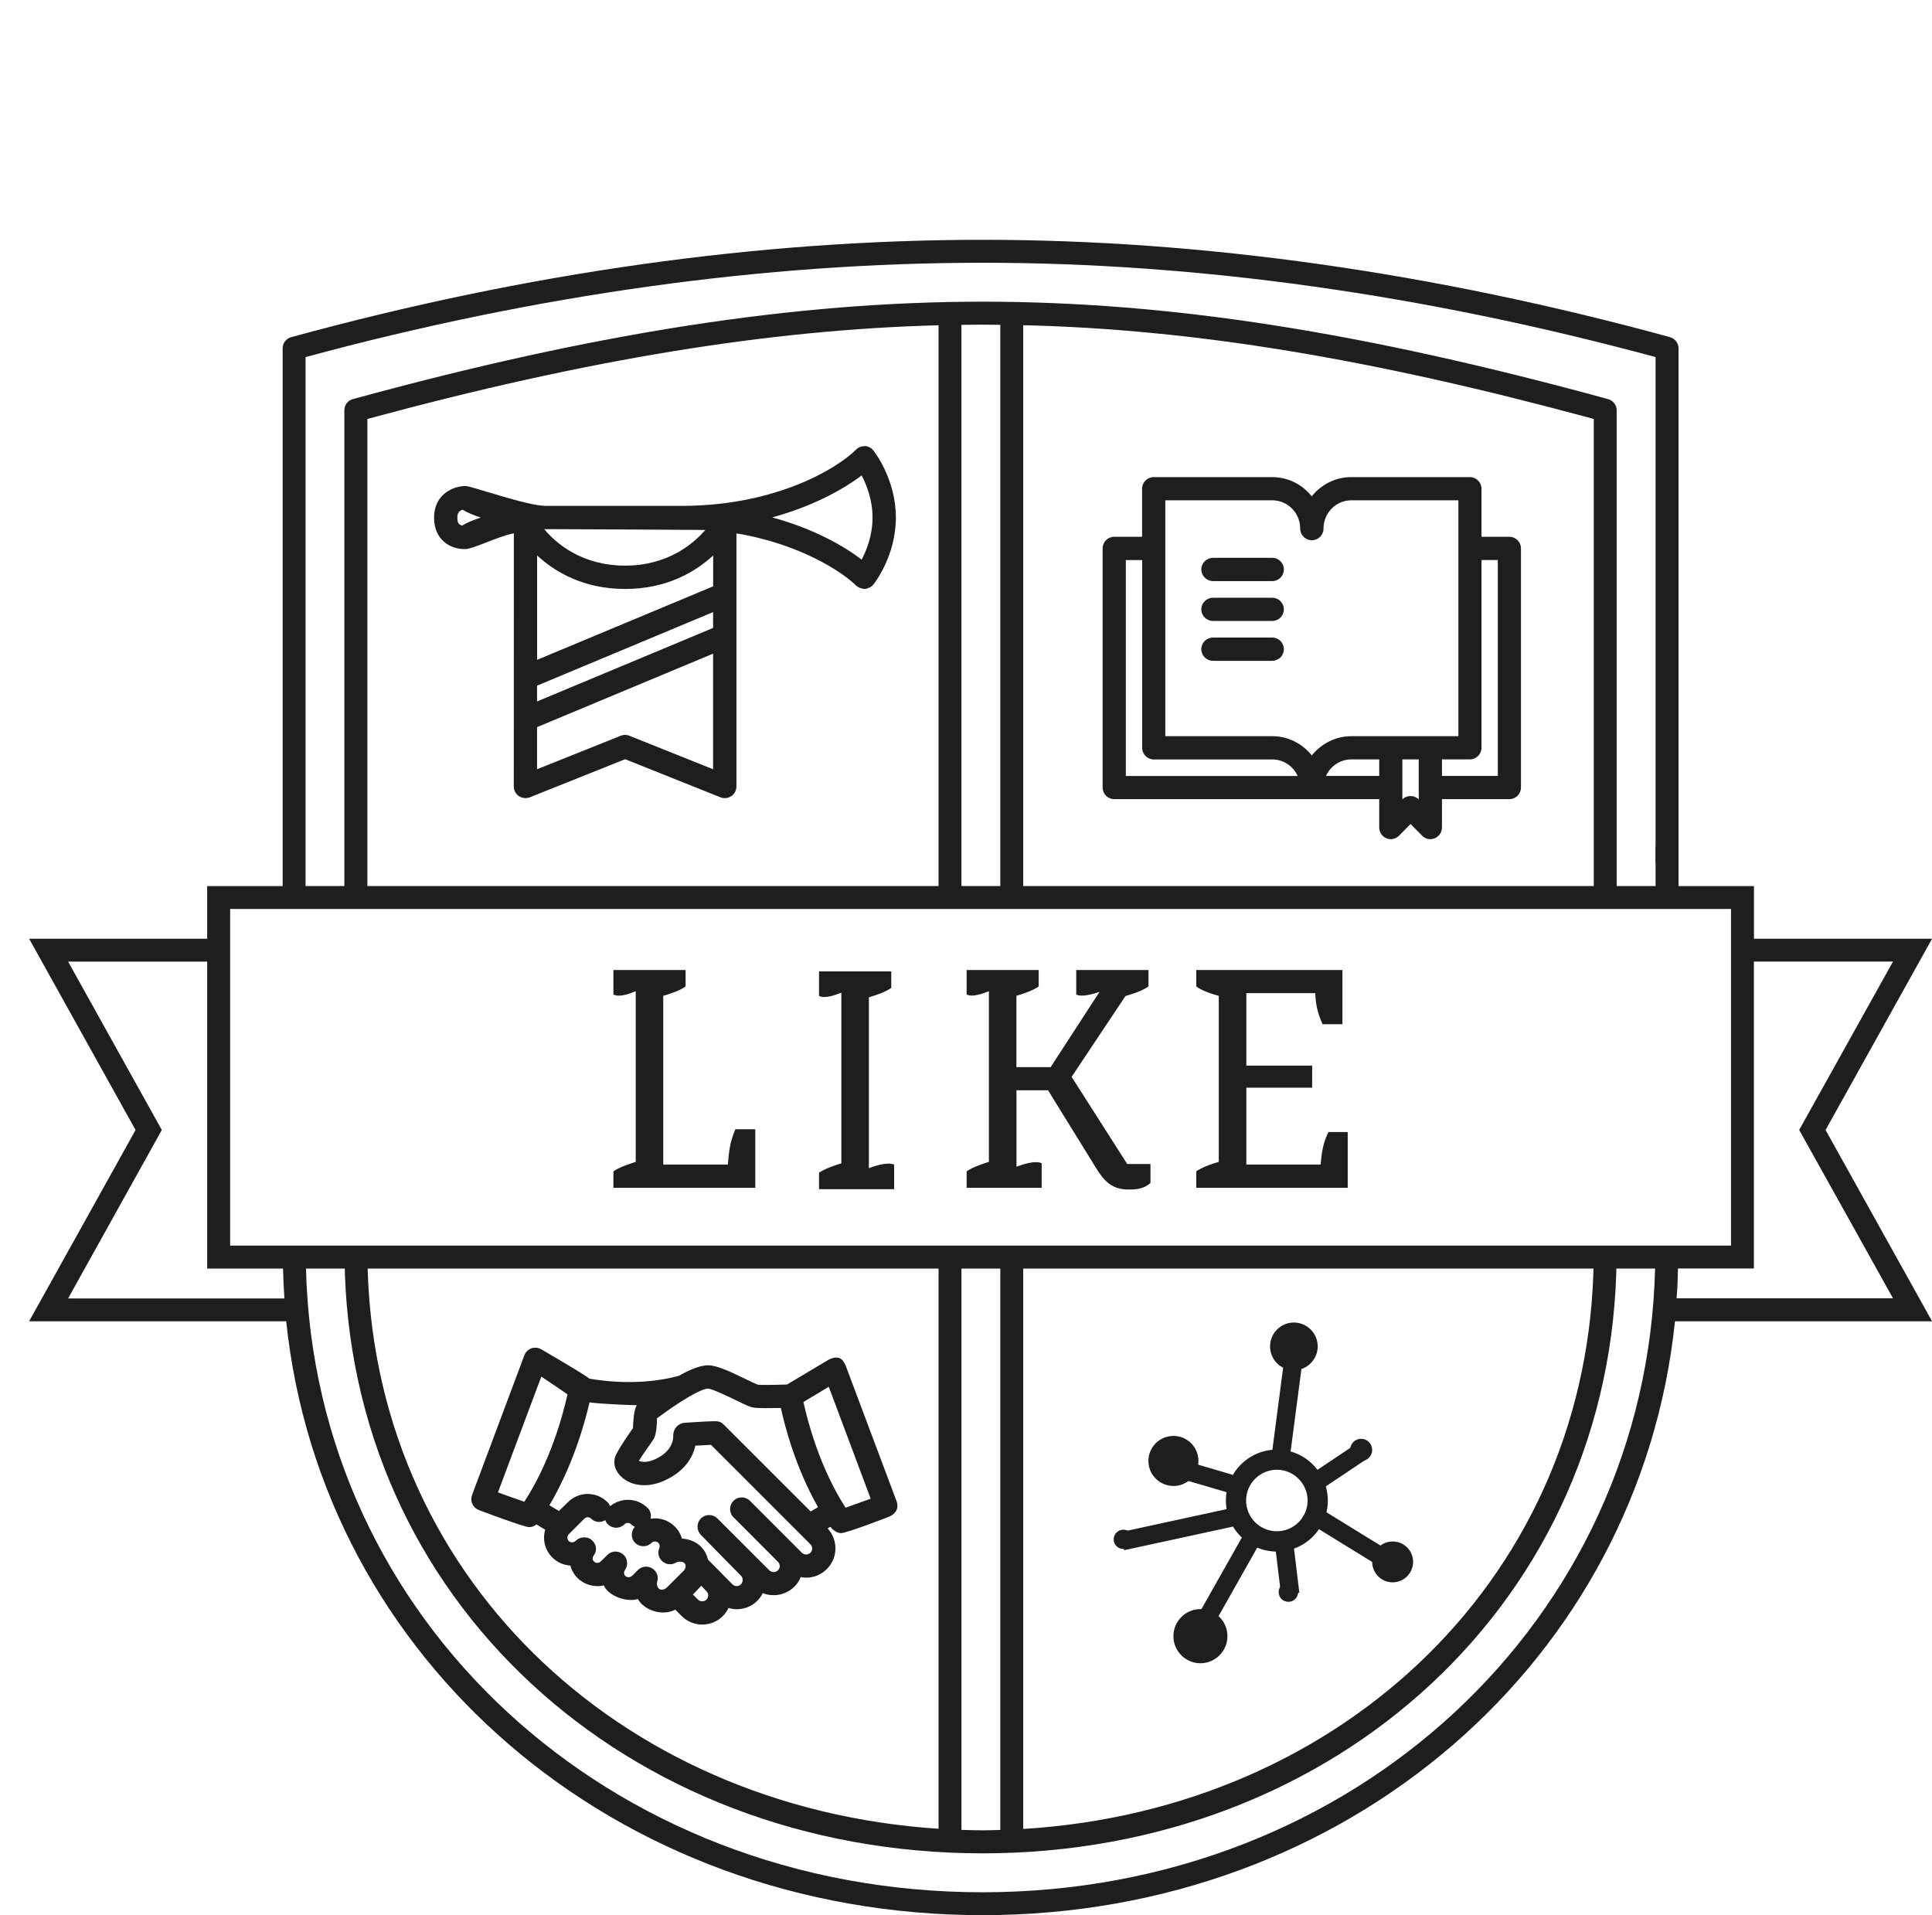 <?xml version="1.0" encoding="UTF-8"?> <!-- Generator: Adobe Illustrator 16.0.0, SVG Export Plug-In . SVG Version: 6.00 Build 0) --> <svg xmlns="http://www.w3.org/2000/svg" xmlns:xlink="http://www.w3.org/1999/xlink" id="Слой_1" x="0px" y="0px" width="30.97px" height="30.701px" viewBox="0 0 30.97 30.701" xml:space="preserve"> <g> <path fill="#1E1E1E" d="M19.445,9.315h0.949c0.104,0,0.186-0.083,0.186-0.186c0-0.104-0.082-0.187-0.186-0.187h-0.949 c-0.104,0-0.188,0.083-0.188,0.187C19.258,9.232,19.342,9.315,19.445,9.315"></path> <path fill="#1E1E1E" d="M19.445,9.954h0.949c0.104,0,0.186-0.083,0.186-0.186s-0.082-0.186-0.186-0.186h-0.949 c-0.104,0-0.188,0.083-0.188,0.186S19.342,9.954,19.445,9.954"></path> <path fill="#1E1E1E" d="M19.445,10.593h0.949c0.104,0,0.186-0.083,0.186-0.186c0-0.104-0.082-0.187-0.186-0.187h-0.949 c-0.104,0-0.188,0.083-0.188,0.187C19.258,10.51,19.342,10.593,19.445,10.593"></path> <path fill="#1E1E1E" d="M17.859,12.81h4.25v0.455c0,0.075,0.045,0.144,0.115,0.172c0.023,0.01,0.047,0.015,0.07,0.015 c0.049,0,0.096-0.02,0.133-0.056l0.184-0.187l0.186,0.187c0.053,0.055,0.133,0.07,0.203,0.041c0.068-0.028,0.115-0.097,0.115-0.172 V12.81h1.08c0.104,0,0.186-0.083,0.186-0.186V8.792c0-0.104-0.082-0.187-0.186-0.187h-0.447V7.833c0-0.103-0.084-0.185-0.186-0.185 h-1.9c-0.258,0-0.484,0.121-0.635,0.308c-0.148-0.187-0.377-0.308-0.633-0.308h-1.9c-0.102,0-0.186,0.082-0.186,0.185v0.772h-0.449 c-0.102,0-0.184,0.083-0.184,0.187v3.832C17.676,12.727,17.758,12.81,17.859,12.81 M21.256,12.438 c0.07-0.155,0.225-0.265,0.406-0.265h0.447v0.265H21.256z M22.742,12.813c-0.035-0.033-0.082-0.053-0.131-0.053 s-0.096,0.02-0.131,0.053v-0.64h0.262V12.813z M24.01,8.978v3.46h-0.895v-0.265h0.447c0.102,0,0.186-0.083,0.186-0.186v-3.01H24.01 z M18.68,8.02h1.715c0.248,0,0.447,0.203,0.447,0.453c0,0.103,0.084,0.187,0.186,0.187c0.104,0,0.188-0.084,0.188-0.187 c0-0.25,0.199-0.453,0.447-0.453h1.715v3.781h-1.715c-0.258,0-0.484,0.122-0.635,0.309c-0.148-0.187-0.377-0.309-0.633-0.309H18.68 V8.02z M18.047,8.978h0.262v3.01c0,0.103,0.084,0.186,0.186,0.186h1.9c0.182,0,0.336,0.109,0.406,0.265h-2.754V8.978z"></path> <path fill="#1E1E1E" d="M13.556,21.89c-0.052-0.125-0.131-0.164-0.271-0.095l-0.669,0.399c-0.203,0.007-0.429,0.009-0.466,0.003 c-0.027-0.008-0.125-0.055-0.197-0.09c-0.266-0.129-0.466-0.221-0.602-0.221c-0.115,0-0.268,0.055-0.469,0.168 c-0.58,0.159-1.169,0.092-1.435,0.046c-0.057-0.058-0.77-0.47-0.77-0.47c-0.048-0.028-0.106-0.034-0.158-0.017 c-0.052,0.02-0.094,0.06-0.113,0.111l-0.839,2.241c-0.018,0.047-0.016,0.097,0.005,0.143c0.02,0.045,0.058,0.08,0.105,0.098 c0.021,0.009,0.725,0.274,0.803,0.274c0.044,0,0.086-0.015,0.119-0.043l0.141,0.084c-0.012,0.041-0.019,0.082-0.019,0.125 c0,0.121,0.046,0.234,0.131,0.319c0.078,0.078,0.181,0.124,0.291,0.131c0.019,0.073,0.057,0.142,0.114,0.199 c0.11,0.109,0.274,0.155,0.422,0.119c0.08,0.183,0.386,0.272,0.545,0.218c0.097,0.175,0.385,0.283,0.601,0.171l0.1,0.1 c0.091,0.093,0.212,0.139,0.332,0.139c0.12,0,0.241-0.046,0.333-0.139c0.038-0.038,0.066-0.082,0.088-0.128 c0.043,0.014,0.086,0.021,0.132,0.021c0.126,0,0.244-0.049,0.332-0.138c0.036-0.035,0.063-0.076,0.085-0.12 c0.055,0.022,0.114,0.033,0.175,0.033c0.125,0,0.243-0.049,0.332-0.137c0.045-0.045,0.079-0.097,0.102-0.154 c0.029,0.007,0.057,0.01,0.086,0.01c0.121,0,0.241-0.046,0.333-0.139c0.179-0.179,0.182-0.466,0.012-0.65 c0,0,0.017-0.015,0.046-0.026c0.035,0.05,0.106,0.101,0.166,0.101c0.093,0.001,0.763-0.259,0.784-0.268 c0.112-0.053,0.145-0.146,0.11-0.241L13.556,21.89z M8.677,22.067c0,0,0.35,0.233,0.42,0.285c-0.07,0.317-0.271,1.073-0.692,1.721 c-0.131-0.045-0.299-0.104-0.423-0.15L8.677,22.067z M10.563,25.467c-0.028-0.028-0.04-0.073-0.029-0.107 c0.028-0.082-0.004-0.172-0.078-0.218c-0.073-0.046-0.169-0.036-0.231,0.026l-0.094,0.094c-0.019,0.019-0.074,0.034-0.108,0 c-0.029-0.029-0.022-0.07-0.004-0.096c0.056-0.079,0.042-0.188-0.032-0.25c-0.074-0.063-0.183-0.06-0.252,0.011l-0.106,0.104 c-0.019,0.021-0.073,0.036-0.108,0c-0.029-0.027-0.024-0.07-0.003-0.097c0.06-0.079,0.042-0.183-0.032-0.247 c-0.074-0.065-0.193-0.055-0.262,0.016c-0.02,0.019-0.071,0.035-0.108-0.001c-0.032-0.032-0.02-0.089,0-0.107l0.251-0.251 c0.03-0.03,0.078-0.03,0.108,0c0.062,0.062,0.156,0.068,0.228,0.024c0.009,0.024,0.022,0.048,0.042,0.067 c0.073,0.073,0.191,0.073,0.265,0c0.029-0.03,0.078-0.03,0.107,0c0.018,0.018,0.038,0.03,0.06,0.039 c-0.067,0.073-0.067,0.187,0.004,0.257c0.073,0.074,0.191,0.074,0.264,0c0.029-0.028,0.078-0.029,0.108,0 c0.026,0.027,0.025,0.063,0.016,0.084c-0.032,0.074-0.012,0.16,0.048,0.212c0.06,0.055,0.147,0.063,0.217,0.023 c0.045-0.027,0.114-0.019,0.138,0.007c0.03,0.029,0.023,0.086-0.014,0.123l-0.272,0.271C10.666,25.472,10.598,25.502,10.563,25.467 M11.325,25.641c-0.037,0.038-0.099,0.038-0.137,0l-0.081-0.081l0.135-0.14l0.093,0.099C11.361,25.556,11.358,25.607,11.325,25.641 M12.991,24.89c-0.038,0.038-0.1,0.038-0.138,0l-0.831-0.832c-0.073-0.073-0.192-0.073-0.264,0c-0.073,0.073-0.073,0.191,0,0.264 l0.712,0.713c0.028,0.029,0.05,0.088,0,0.138c-0.037,0.037-0.101,0.037-0.137,0L11.5,24.341c-0.073-0.073-0.192-0.073-0.264,0 c-0.073,0.072-0.073,0.189,0,0.264c0,0,0.63,0.644,0.642,0.654c0.051,0.053,0.018,0.119,0,0.138c-0.037,0.037-0.101,0.037-0.137,0 L11.349,25c-0.018-0.075-0.054-0.147-0.112-0.206c-0.079-0.079-0.191-0.124-0.306-0.131c-0.02-0.071-0.059-0.14-0.114-0.193 c-0.106-0.107-0.251-0.147-0.388-0.125c0.013-0.062,0-0.125-0.047-0.172C10.217,24.008,9.957,24,9.781,24.144 c-0.01-0.023-0.023-0.045-0.042-0.063c-0.176-0.177-0.46-0.177-0.636,0L8.96,24.221l-0.153-0.092 c0.375-0.632,0.565-1.31,0.643-1.649c0.156,0.025,0.717,0.047,0.759,0.045c-0.058,0.081-0.062,0.358-0.063,0.369 c-0.009,0.011-0.255,0.358-0.287,0.467c-0.035,0.117,0.014,0.245,0.126,0.334c0.08,0.065,0.198,0.113,0.343,0.113 c0.118,0,0.253-0.032,0.399-0.112c0.284-0.154,0.386-0.367,0.42-0.522l0.25-0.013l1.593,1.593 C13.029,24.792,13.029,24.853,12.991,24.89 M12.995,24.229c0,0-1.393-1.392-1.394-1.393c-0.024-0.023-0.054-0.054-0.139-0.054 c-0.13,0-0.495,0.026-0.495,0.026c-0.053,0.003-0.176,0.057-0.176,0.213c0,0.001,0.021,0.203-0.241,0.347 c-0.159,0.087-0.262,0.07-0.309,0.049c0.046-0.079,0.226-0.328,0.235-0.345c0.044-0.068,0.055-0.229,0.055-0.337 c0.597-0.44,0.778-0.476,0.818-0.476c0.072,0.005,0.322,0.126,0.441,0.184c0.16,0.078,0.233,0.113,0.293,0.121 c0.07,0.012,0.272,0.009,0.434,0.006c0.065,0.298,0.237,0.958,0.596,1.59L12.995,24.229z M13.554,24.168 c-0.417-0.646-0.612-1.402-0.675-1.694l0.406-0.244l0.672,1.794C13.837,24.067,13.679,24.125,13.554,24.168"></path> <path fill="#1E1E1E" d="M7.449,8.802c0.146,0,0.504-0.196,0.788-0.253l-0.001,4.058c0,0.063,0.031,0.12,0.082,0.154 c0.052,0.035,0.117,0.042,0.175,0.02l1.528-0.611l1.528,0.611c0.022,0.009,0.046,0.013,0.069,0.013 c0.037,0,0.073-0.011,0.105-0.032c0.051-0.034,0.082-0.092,0.082-0.154V8.55c1.04,0.173,1.715,0.634,1.918,0.836 c0.035,0.035,0.104,0.056,0.142,0.054C13.902,9.439,13.966,9.413,14,9.371c0.015-0.019,0.361-0.458,0.361-1.075 c0-0.616-0.346-1.056-0.361-1.075c-0.033-0.041-0.082-0.07-0.135-0.07c-0.052,0-0.105,0.018-0.142,0.056 c-0.307,0.306-1.274,0.889-2.745,0.902H8.743c-0.291,0-1.188-0.318-1.278-0.318c-0.204,0-0.507,0.135-0.507,0.506 C6.958,8.645,7.205,8.802,7.449,8.802 M8.609,10.991l2.822-1.179v0.254l-2.822,1.178V10.991z M11.432,9.399l-2.822,1.178V8.904 c0.28,0.259,0.738,0.537,1.411,0.537s1.13-0.278,1.411-0.537V9.399z M10.089,11.794c-0.045-0.019-0.094-0.019-0.139,0l-1.341,0.537 v-0.675l2.822-1.178v1.853L10.089,11.794z M13.812,7.621c0.079,0.15,0.175,0.391,0.175,0.675s-0.095,0.525-0.175,0.675 c-0.289-0.223-0.778-0.499-1.434-0.677C13.037,8.114,13.524,7.84,13.812,7.621 M11.307,8.495c-0.199,0.229-0.609,0.572-1.286,0.572 c-0.692,0-1.104-0.354-1.298-0.585C8.729,8.482,11.126,8.492,11.307,8.495 M7.414,8.17C7.49,8.217,7.592,8.259,7.708,8.296 c-0.119,0.039-0.225,0.082-0.3,0.129c-0.07-0.015-0.077-0.072-0.077-0.13C7.332,8.268,7.332,8.195,7.414,8.17"></path> <line fill="#1E1E1E" x1="20.449" y1="24.765" x2="20.58" y2="24.765"></line> <line fill="#1E1E1E" x1="20.516" y1="24.614" x2="20.516" y2="24.81"></line> <path fill="#1E1E1E" d="M5.889,14.387V6.716c3.496-0.948,6.43-1.431,9.156-1.502v9.173h0.367v-9.18 c0.113-0.001,0.227-0.003,0.338-0.003c0.096,0,0.191,0.002,0.285,0.003v9.18h0.367V5.213c2.723,0.064,5.582,0.535,9.146,1.503 v7.671h0.367V6.576c0-0.084-0.057-0.156-0.137-0.178c-3.945-1.08-7.039-1.562-10.029-1.562c-2.993,0-6.2,0.496-10.093,1.562 c-0.08,0.021-0.136,0.094-0.136,0.178v7.812H5.889z"></path> <path fill="#1E1E1E" d="M25.547,20.151c-0.035,5.065-3.988,8.854-9.145,9.167v-9.167h-0.367v9.183 c-0.096,0.003-0.189,0.006-0.283,0.006c-0.115,0-0.227-0.004-0.34-0.007v-9.182h-0.367v9.164c-5.159-0.337-9.109-4.112-9.155-9.164 H5.523c0.046,5.485,4.521,9.558,10.229,9.558c5.676,0,10.125-4.073,10.162-9.558H25.547z"></path> <path fill="#1E1E1E" d="M29.264,18.114l1.707-3.066h-2.855v-0.844h-1.209V5.583c0-0.083-0.057-0.155-0.135-0.178 c-3.787-1.036-7.494-1.561-11.021-1.561c-3.568,0-7.298,0.524-11.084,1.561C4.586,5.427,4.531,5.5,4.531,5.583v8.621h-1.21v0.844 H0.467l1.706,3.066L0.467,21.18h4.121c0.565,5.421,5.265,9.52,11.162,9.52c5.865,0,10.537-4.099,11.1-9.52h4.121L29.264,18.114z M4.898,5.724c3.709-1.003,7.359-1.512,10.852-1.512c3.453,0,7.08,0.509,10.789,1.512v8.479H4.898V5.724z M3.689,14.571h24.059 v5.396H3.689V14.571z M1.092,20.813l1.502-2.699l-1.502-2.699h2.229v4.92h1.216c0.004,0.161,0.011,0.319,0.022,0.479H1.092z M15.75,30.333c-5.994,0-10.705-4.371-10.845-9.998h21.626C26.393,25.961,21.709,30.333,15.75,30.333 M26.898,20.334h1.217v-4.92 h2.23l-1.504,2.699l1.504,2.699h-3.469C26.889,20.654,26.895,20.496,26.898,20.334"></path> <path fill="#1E1E1E" d="M19.205,15.549h2.314v0.869h-0.318c-0.074-0.161-0.113-0.319-0.117-0.498h-1.105v1.162h1.055v0.354h-1.055 v1.232h1.191c0.016-0.191,0.037-0.345,0.125-0.521h0.309v0.893h-2.428v-0.264c0.094-0.064,0.252-0.122,0.361-0.151v-2.661 c-0.1-0.026-0.283-0.087-0.361-0.152v-0.263H19.205z M15.523,15.549h1.127v0.264c-0.098,0.069-0.24,0.115-0.357,0.15v1.143h0.549 l0.783-1.206c-0.096,0.031-0.281,0.089-0.373,0.042v-0.393h1.158v0.264c-0.131,0.094-0.363,0.149-0.369,0.154l-0.863,1.295 l0.891,1.397h0.373v0.304c-0.105,0.094-0.217,0.105-0.355,0.105c-0.26,0-0.385-0.132-0.514-0.34l-0.773-1.251h-0.506v1.225 c0.1-0.038,0.305-0.104,0.404-0.055v0.393h-1.203v-0.264c0.094-0.064,0.248-0.118,0.357-0.151v-2.736 c-0.094,0.037-0.264,0.101-0.357,0.053v-0.393H15.523z M13.928,15.987v2.739c0.117-0.042,0.283-0.1,0.405-0.059v0.396h-1.204 v-0.265c0.095-0.063,0.248-0.117,0.358-0.15v-2.736c-0.093,0.038-0.264,0.1-0.358,0.053v-0.393h1.158v0.264 C14.189,15.905,14.045,15.952,13.928,15.987 M10.191,18.625v-2.736c-0.103,0.042-0.261,0.102-0.358,0.053v-0.393h1.157v0.264 c-0.096,0.069-0.241,0.115-0.358,0.15v2.705h1.036c0.016-0.217,0.034-0.361,0.119-0.566h0.32v0.938H9.833v-0.264 C9.936,18.708,10.072,18.663,10.191,18.625"></path> <rect x="26.539" y="13.566" fill="#1E1E1E" width="0.367" height="0.266"></rect> <path fill="#1E1E1E" d="M19.211,23.419c0-0.223-0.18-0.401-0.4-0.401c-0.223,0-0.402,0.179-0.402,0.401s0.18,0.401,0.402,0.401 C19.031,23.821,19.211,23.642,19.211,23.419"></path> <path fill="#1E1E1E" d="M21.123,21.583c0-0.211-0.172-0.383-0.383-0.383s-0.381,0.172-0.381,0.383s0.17,0.382,0.381,0.382 S21.123,21.793,21.123,21.583"></path> <path fill="#1E1E1E" d="M21.996,23.243c0-0.1-0.078-0.179-0.176-0.179c-0.1,0-0.178,0.079-0.178,0.179 c0,0.098,0.078,0.177,0.178,0.177C21.918,23.419,21.996,23.34,21.996,23.243"></path> <path fill="#1E1E1E" d="M18.164,24.676c0-0.086-0.07-0.155-0.156-0.155s-0.156,0.069-0.156,0.155s0.07,0.154,0.156,0.154 S18.164,24.762,18.164,24.676"></path> <path fill="#1E1E1E" d="M20.809,25.521c0-0.086-0.07-0.156-0.156-0.156c-0.088,0-0.156,0.07-0.156,0.156 c0,0.087,0.068,0.156,0.156,0.156C20.738,25.677,20.809,25.608,20.809,25.521"></path> <path fill="#1E1E1E" d="M19.676,26.228c0-0.239-0.193-0.434-0.434-0.434c-0.238,0-0.432,0.194-0.432,0.434 c0,0.238,0.193,0.434,0.432,0.434C19.482,26.662,19.676,26.466,19.676,26.228"></path> <path fill="#1E1E1E" d="M22.652,25.037c0-0.182-0.146-0.327-0.328-0.327c-0.18,0-0.328,0.146-0.328,0.327 c0,0.181,0.148,0.328,0.328,0.328C22.506,25.365,22.652,25.217,22.652,25.037"></path> <path fill="#1E1E1E" d="M20.469,24.872c-0.451,0-0.818-0.368-0.818-0.817c0-0.451,0.367-0.818,0.818-0.818 c0.449,0,0.816,0.367,0.816,0.818C21.285,24.503,20.918,24.872,20.469,24.872 M20.469,23.56c-0.273,0-0.494,0.222-0.494,0.494 s0.221,0.492,0.494,0.492c0.27,0,0.492-0.22,0.492-0.492S20.738,23.56,20.469,23.56"></path> <rect x="19.501" y="24.494" transform="matrix(0.871 0.492 -0.492 0.871 15.028 -6.38)" fill="#1E1E1E" width="0.294" height="1.789"></rect> <rect x="20.809" y="24.562" transform="matrix(0.851 0.524 -0.524 0.851 16.185 -7.712)" fill="#1E1E1E" width="1.789" height="0.294"></rect> <rect x="18.727" y="23.518" transform="matrix(0.959 0.282 -0.282 0.959 7.461 -4.479)" fill="#1E1E1E" width="1.108" height="0.295"></rect> <rect x="20.496" y="21.462" transform="matrix(0.992 0.13 -0.13 0.992 3.087 -2.489)" fill="#1E1E1E" width="0.293" height="1.958"></rect> <rect x="21.293" y="23.012" transform="matrix(0.556 0.831 -0.831 0.556 29.071 -7.375)" fill="#1E1E1E" width="0.295" height="1.041"></rect> <rect x="20.197" y="24.963" transform="matrix(0.12 0.993 -0.993 0.12 43.086 1.594)" fill="#1E1E1E" width="0.892" height="0.295"></rect> <rect x="18.712" y="23.625" transform="matrix(0.212 0.977 -0.977 0.212 38.824 0.891)" fill="#1E1E1E" width="0.295" height="1.792"></rect> <rect x="0" y="0" fill="none" width="30.969" height="30.7"></rect> </g> </svg> 